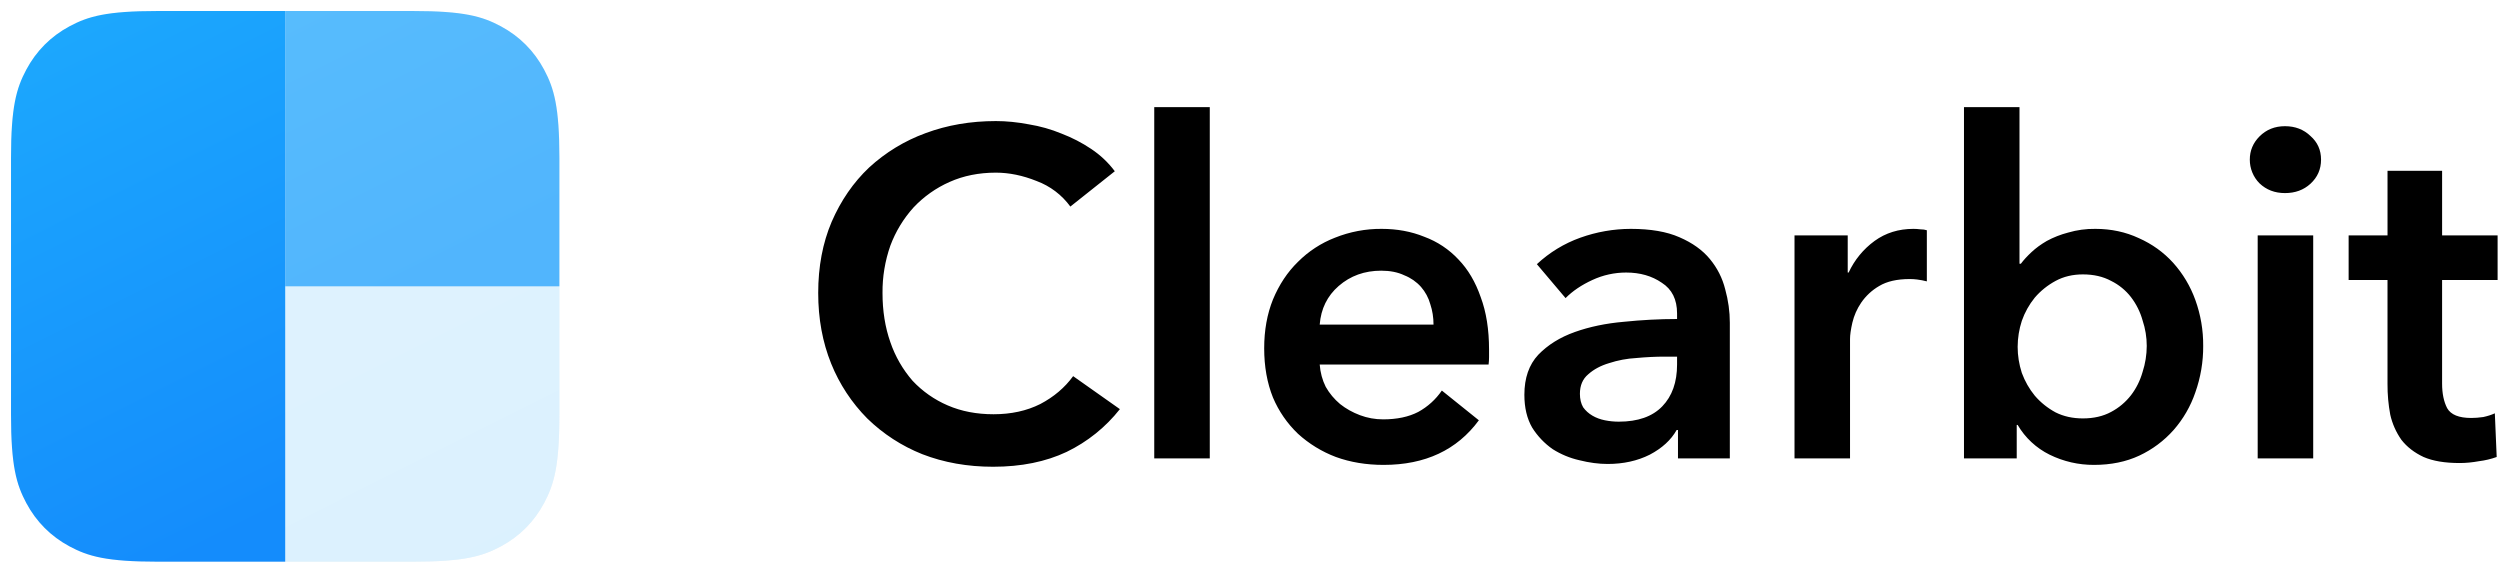 <svg xmlns="http://www.w3.org/2000/svg" width="681" height="156" viewBox="0 0 681 156" fill="none"><path d="M291.565 56.268C289.252 53.092 286.053 50.67 282.368 49.307C278.585 47.788 274.887 47.029 271.273 47.029C266.656 47.029 262.451 47.873 258.673 49.56C254.961 51.197 251.616 53.565 248.838 56.521C246.103 59.552 243.965 63.074 242.538 66.899C241.08 71.045 240.355 75.414 240.396 79.809C240.396 84.702 241.109 89.174 242.538 93.224C243.856 97.082 245.91 100.648 248.585 103.724C251.281 106.6 254.543 108.886 258.167 110.437C261.865 112.04 266.023 112.841 270.645 112.841C275.435 112.841 279.678 111.913 283.376 110.057C287.07 108.116 290.056 105.585 292.324 102.463L305.056 111.449C301.167 116.379 296.209 120.36 290.557 123.093C284.843 125.793 278.163 127.143 270.518 127.143C263.543 127.143 257.117 126.004 251.234 123.721C245.64 121.495 240.542 118.185 236.234 113.981C231.998 109.706 228.658 104.628 226.409 99.046C224.055 93.224 222.879 86.812 222.879 79.809C222.879 72.637 224.098 66.182 226.535 60.444C229.057 54.623 232.46 49.687 236.745 45.632C241.203 41.529 246.428 38.348 252.12 36.271C258.002 34.077 264.392 32.98 271.277 32.98C274.137 32.98 277.118 33.276 280.231 33.866C283.338 34.373 286.324 35.216 289.179 36.398C292.038 37.494 294.724 38.882 297.242 40.569C299.764 42.257 301.906 44.287 303.673 46.649L291.565 56.268ZM314.417 29.184H329.543V124.865H314.417V29.184ZM390.49 88.415C390.49 86.474 390.2 84.618 389.609 82.846C389.128 81.115 388.267 79.514 387.087 78.159C385.844 76.764 384.289 75.682 382.55 74.999C380.787 74.155 378.687 73.734 376.25 73.734C371.712 73.734 367.845 75.126 364.653 77.905C361.545 80.61 359.825 84.112 359.487 88.415H390.49ZM405.617 95.249V97.274C405.617 97.949 405.575 98.624 405.49 99.299H359.487C359.656 101.493 360.2 103.518 361.128 105.374C362.131 107.146 363.434 108.702 365.032 110.057C366.626 111.323 368.436 112.335 370.451 113.095C372.467 113.854 374.567 114.234 376.756 114.234C380.534 114.234 383.726 113.559 386.333 112.209C388.905 110.803 391.107 108.808 392.759 106.387L402.842 114.487C396.879 122.587 388.222 126.637 376.878 126.637C372.176 126.637 367.845 125.92 363.893 124.481C360.08 123.044 356.574 120.897 353.562 118.152C350.643 115.363 348.326 112.005 346.756 108.285C345.162 104.32 344.365 99.848 344.365 94.87C344.365 89.976 345.162 85.541 346.756 81.58C348.439 77.53 350.707 74.113 353.562 71.329C356.427 68.455 359.861 66.213 363.645 64.748C367.692 63.126 372.016 62.309 376.376 62.343C380.576 62.343 384.439 63.06 387.973 64.495C391.525 65.803 394.72 67.928 397.301 70.696C399.903 73.396 401.918 76.813 403.348 80.948C404.862 84.998 405.617 89.76 405.617 95.245V95.249ZM457.086 117.14H456.711C455.197 119.845 452.759 122.081 449.398 123.852C446.037 125.54 442.212 126.384 437.928 126.384C435.49 126.384 432.931 126.046 430.24 125.371C427.647 124.786 425.173 123.758 422.928 122.334C420.711 120.781 418.826 118.802 417.383 116.512C415.953 114.065 415.24 111.07 415.24 107.526C415.24 102.97 416.501 99.341 419.023 96.641C421.63 93.941 424.948 91.874 428.98 90.44C433.011 89.005 437.464 88.077 442.339 87.656C447.154 87.157 451.991 86.903 456.833 86.896V85.377C456.833 81.58 455.45 78.796 452.675 77.024C449.984 75.168 446.75 74.24 442.972 74.24C439.794 74.236 436.653 74.927 433.77 76.265C430.826 77.615 428.389 79.26 426.458 81.201L418.644 71.962C422.059 68.772 426.092 66.315 430.494 64.743C434.901 63.165 439.546 62.353 444.228 62.343C449.609 62.343 454.02 63.102 457.466 64.621C460.995 66.14 463.766 68.123 465.781 70.57C467.797 73.016 469.184 75.759 469.944 78.796C470.783 81.834 471.205 84.871 471.205 87.909V124.865H457.081V117.14H457.086ZM456.833 97.148H453.43C450.992 97.148 448.433 97.274 445.742 97.523C443.214 97.663 440.714 98.132 438.308 98.92C436.039 99.595 434.145 100.607 432.636 101.957C431.122 103.223 430.367 104.995 430.367 107.273C430.367 108.707 430.662 109.931 431.248 110.943C431.919 111.871 432.762 112.631 433.77 113.221C434.778 113.812 435.912 114.234 437.173 114.487C438.434 114.74 439.695 114.862 440.951 114.862C446.164 114.862 450.111 113.474 452.801 110.69C455.492 107.906 456.833 104.109 456.833 99.299V97.143V97.148ZM488.825 64.115H503.319V74.24H503.572C505.152 70.817 507.584 67.855 510.631 65.633C513.655 63.44 517.184 62.343 521.216 62.343C521.806 62.343 522.435 62.385 523.105 62.469C523.78 62.469 524.37 62.554 524.872 62.723V76.644C524 76.418 523.114 76.248 522.224 76.138C521.553 76.054 520.883 76.012 520.208 76.012C516.763 76.012 513.988 76.644 511.888 77.91C509.928 79.043 508.25 80.6 506.975 82.466C505.85 84.117 505.039 85.96 504.58 87.904C504.158 89.765 503.947 91.241 503.947 92.338V124.865H488.825V64.115ZM550.11 29.184V71.835H550.489C551.249 70.823 552.214 69.768 553.391 68.671C554.563 67.574 555.95 66.562 557.549 65.633C559.381 64.644 561.331 63.879 563.347 63.355C565.761 62.648 568.264 62.307 570.782 62.343C575.066 62.343 579.017 63.187 582.632 64.874C586.241 66.477 589.353 68.713 591.96 71.577C594.613 74.528 596.666 77.967 598.007 81.702C599.46 85.721 600.186 89.965 600.149 94.237C600.177 98.548 599.45 102.831 598.007 106.893C596.722 110.666 594.711 114.15 592.082 117.145C589.48 120.075 586.302 122.444 582.753 124.106C579.144 125.793 575.024 126.637 570.402 126.637C566.211 126.657 562.067 125.704 558.308 123.852C554.68 122.061 551.652 119.245 549.608 115.752H549.355V124.865H534.988V29.184H550.114H550.11ZM584.774 94.237C584.774 91.874 584.399 89.549 583.639 87.276C583.002 84.985 581.933 82.837 580.489 80.948C579.041 79.077 577.189 77.562 575.066 76.518C572.882 75.337 570.322 74.746 567.378 74.746C564.608 74.746 562.128 75.337 559.944 76.518C557.76 77.699 555.866 79.218 554.272 81.074C552.739 82.965 551.544 85.106 550.742 87.402C549.997 89.692 549.617 92.083 549.608 94.49C549.608 96.852 549.983 99.215 550.742 101.577C551.586 103.856 552.758 105.923 554.272 107.779C555.866 109.635 557.76 111.154 559.944 112.335C562.128 113.432 564.608 113.976 567.378 113.976C570.322 113.976 572.882 113.39 575.066 112.209C577.175 111.092 579.027 109.539 580.489 107.652C581.914 105.796 582.964 103.687 583.639 101.324C584.385 99.035 584.764 96.644 584.774 94.237ZM614.994 64.115H630.116V124.865H614.994V64.115ZM612.847 43.485C612.847 41.038 613.729 38.929 615.491 37.157C617.343 35.301 619.654 34.373 622.429 34.373C625.194 34.373 627.51 35.259 629.357 37.03C631.288 38.718 632.254 40.869 632.254 43.485C632.254 46.101 631.288 48.294 629.357 50.066C627.51 51.754 625.199 52.597 622.424 52.597C619.654 52.597 617.343 51.707 615.491 49.94C614.647 49.091 613.977 48.084 613.527 46.976C613.072 45.869 612.843 44.682 612.847 43.485ZM639.768 76.265V64.115H650.361V46.523H665.23V64.115H680.348V76.265H665.226V104.484C665.226 107.188 665.69 109.424 666.613 111.196C667.621 112.968 669.801 113.854 673.166 113.854C674.174 113.854 675.266 113.77 676.443 113.601C677.615 113.348 678.669 113.01 679.593 112.588L680.099 124.485C678.548 125.041 676.944 125.423 675.308 125.624C673.462 125.962 671.699 126.131 670.012 126.131C665.98 126.131 662.704 125.582 660.182 124.485C657.665 123.304 655.644 121.743 654.135 119.798C652.691 117.74 651.66 115.42 651.107 112.968C650.591 110.214 650.343 107.417 650.357 104.615V76.265H639.763H639.768Z" fill="black"></path><g filter="url(#filter0_f_189_166)"><path d="M112.486 153H42.895L40.055 152.977C28.304 152.786 23.63 151.355 18.921 148.826C13.849 146.102 9.869 142.106 7.157 137.013L6.595 135.919C4.336 131.337 3.097 126.279 3.006 114.398L3 43.061C3 29.131 4.444 24.079 7.157 18.987C9.869 13.894 13.849 9.897 18.921 7.174L20.01 6.61C24.574 4.341 29.61 3.098 41.443 3.006L112.486 3C126.359 3 131.389 4.45 136.461 7.174C141.532 9.897 145.513 13.894 148.225 18.987L148.786 20.081C151.046 24.663 152.284 29.72 152.376 41.602L152.382 112.939L152.36 115.791C152.169 127.591 150.743 132.284 148.225 137.013C145.513 142.106 141.532 146.102 136.461 148.826L135.371 149.39C130.626 151.749 125.368 153 112.486 153Z" fill="#C4D3E0" fill-opacity="0.2"></path></g><path d="M152.378 78V112.939C152.378 126.869 150.934 131.92 148.221 137.013C145.509 142.106 141.529 146.103 136.457 148.826C131.386 151.549 126.355 153 112.483 153H77.688V78H152.378Z" fill="url(#paint0_linear_189_166)"></path><path d="M77.688 3H112.483C126.355 3 131.386 4.45 136.457 7.174C141.529 9.897 145.509 13.894 148.221 18.987C150.934 24.079 152.378 29.131 152.378 43.06V78H77.688V3Z" fill="url(#paint1_linear_189_166)"></path><path d="M42.895 3H77.691V153H42.895C29.023 153 23.992 151.549 18.921 148.826C13.849 146.102 9.869 142.106 7.157 137.013C4.444 131.92 3 126.869 3 112.939V43.061C3 29.131 4.444 24.079 7.157 18.987C9.869 13.894 13.849 9.897 18.921 7.174C23.992 4.45 29.023 3 42.895 3Z" fill="url(#paint2_linear_189_166)"></path><defs><filter id="filter0_f_189_166" x="0.286" y="0.286" width="154.811" height="155.428" filterUnits="userSpaceOnUse" color-interpolation-filters="sRGB"><feGaussianBlur stdDeviation="1.357"></feGaussianBlur></filter><linearGradient id="paint0_linear_189_166" x1="115.033" y1="78" x2="152.625" y2="152.876" gradientUnits="userSpaceOnUse"><stop stop-color="#DEF2FE"></stop><stop offset="1" stop-color="#DBF1FE"></stop></linearGradient><linearGradient id="paint1_linear_189_166" x1="77.688" y1="3" x2="115.28" y2="77.876" gradientUnits="userSpaceOnUse"><stop stop-color="#57BCFD"></stop><stop offset="1" stop-color="#51B5FD"></stop></linearGradient><linearGradient id="paint2_linear_189_166" x1="31.009" y1="3" x2="94.916" y2="130.289" gradientUnits="userSpaceOnUse"><stop stop-color="#1CA7FD"></stop><stop offset="1" stop-color="#148CFC"></stop></linearGradient></defs></svg>